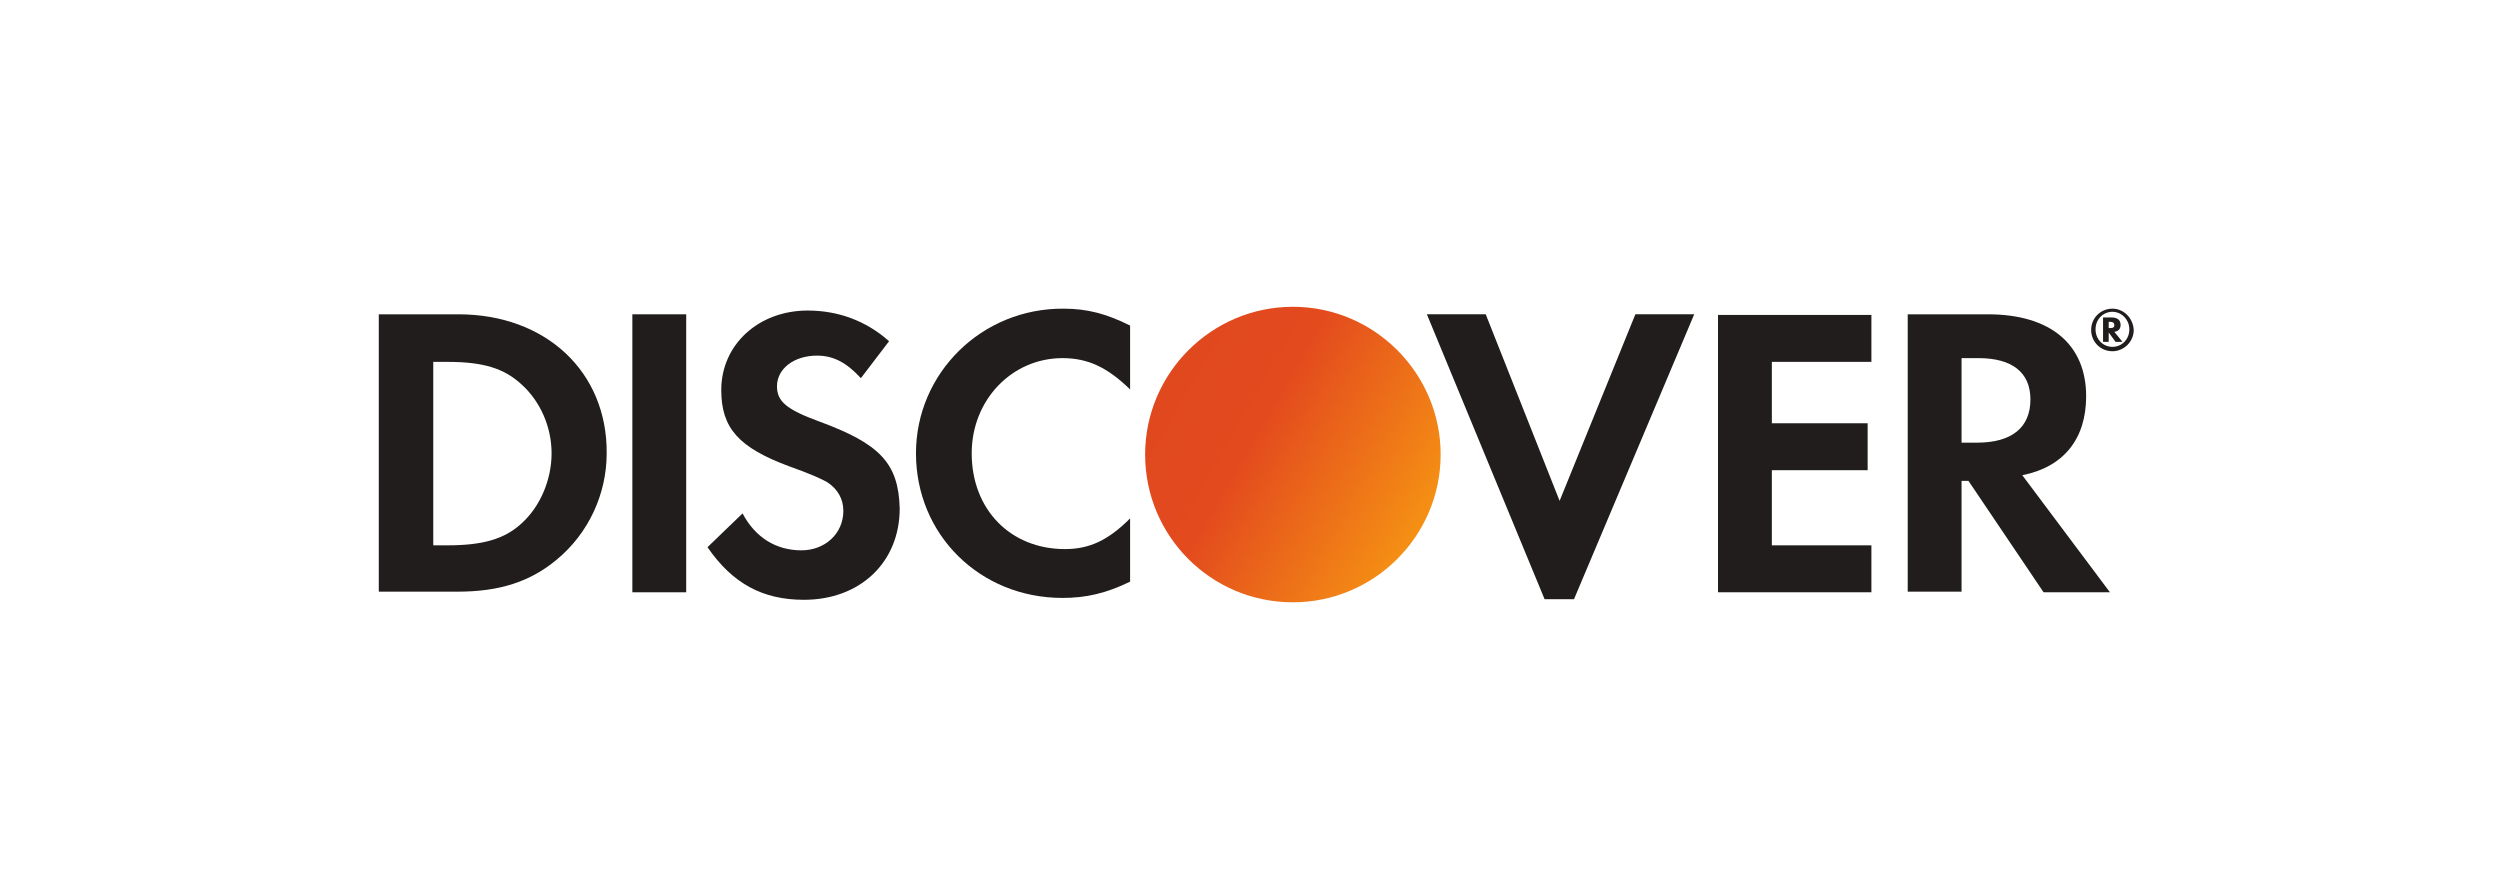 <?xml version="1.0" encoding="utf-8"?>
<!-- Generator: Adobe Illustrator 25.2.2, SVG Export Plug-In . SVG Version: 6.00 Build 0)  -->
<svg version="1.1" id="layer" xmlns="http://www.w3.org/2000/svg" xmlns:xlink="http://www.w3.org/1999/xlink" x="0px" y="0px"
	 viewBox="0 0 399.3 140" style="enable-background:new 0 0 399.3 140;" xml:space="preserve">
<style type="text/css">
	.st0{fill:#201D1C;}
</style>
<g id="g16">
	<path id="path22" class="st0" d="M83.3,83.6c-2.7,2.5-6.2,3.5-11.8,3.5h-2.3V57.8h2.3c5.6,0,9,1,11.8,3.6c3,2.7,4.8,6.8,4.8,11
		C88.1,76.6,86.3,80.9,83.3,83.6z M73.2,50.2H60.5v44.3h12.6c6.7,0,11.6-1.6,15.8-5.1c5.1-4.2,8-10.5,8-17
		C97,59.4,87.2,50.2,73.2,50.2"/>
	<path id="path24" class="st0" d="M101,94.6h8.6V50.2H101V94.6z"/>
	<path id="path26" class="st0" d="M130.8,67.3c-5.2-1.9-6.7-3.2-6.7-5.6c0-2.8,2.7-4.9,6.4-4.9c2.6,0,4.7,1.1,7,3.6l4.5-5.9
		c-3.7-3.3-8.2-4.9-13-4.9c-7.8,0-13.8,5.4-13.8,12.7c0,6.1,2.8,9.2,10.9,12.2c3.4,1.2,5.1,2,6,2.5c1.7,1.1,2.6,2.7,2.6,4.6
		c0,3.6-2.9,6.3-6.7,6.3c-4.1,0-7.4-2.1-9.4-5.9l-5.6,5.4c4,5.8,8.8,8.4,15.4,8.4c9,0,15.3-6,15.3-14.6
		C143.5,74,140.6,70.9,130.8,67.3"/>
	<path id="path28" class="st0" d="M146.3,72.4c0,13,10.2,23.1,23.4,23.1c3.7,0,6.9-0.7,10.8-2.6V82.8c-3.5,3.5-6.5,4.9-10.4,4.9
		c-8.7,0-14.9-6.3-14.9-15.3c0-8.5,6.4-15.2,14.5-15.2c4.1,0,7.2,1.5,10.8,5V52c-3.8-1.9-6.9-2.7-10.6-2.7
		C156.8,49.2,146.3,59.6,146.3,72.4"/>
	<path id="path30" class="st0" d="M249.1,80l-11.8-29.8h-9.4l18.8,45.5h4.7l19.2-45.5h-9.4L249.1,80"/>
	<path id="path32" class="st0" d="M274.4,94.6h24.5v-7.5H283v-12h15.3v-7.5H283v-9.8h15.9v-7.5h-24.5V94.6"/>
	<path id="path34" class="st0" d="M315.8,70.7h-2.5V57.2h2.7c5.4,0,8.3,2.3,8.3,6.6C324.3,68.3,321.3,70.7,315.8,70.7z M333.2,63.3
		c0-8.3-5.7-13.1-15.7-13.1h-12.8v44.3h8.6V76.8h1.1l12,17.8H337l-14-18.7C329.6,74.6,333.2,70.1,333.2,63.3"/>
	<path id="path36" class="st0" d="M337,52.4h-0.2v-1h0.2c0.5,0,0.7,0.2,0.7,0.5C337.7,52.3,337.5,52.4,337,52.4z M338.7,51.9
		c0-0.8-0.5-1.2-1.5-1.2h-1.3v3.9h0.9v-1.5l1.1,1.5h1.1l-1.3-1.6C338.4,52.9,338.7,52.5,338.7,51.9"/>
	<path id="path38" class="st0" d="M337.4,55.4c-1.5,0-2.7-1.2-2.7-2.8c0-1.6,1.2-2.8,2.7-2.8c1.5,0,2.7,1.3,2.7,2.8
		C340.1,54.2,338.9,55.4,337.4,55.4z M337.4,49.3c-1.9,0-3.4,1.5-3.4,3.4c0,1.9,1.5,3.4,3.4,3.4c1.8,0,3.4-1.5,3.4-3.4
		C340.7,50.8,339.2,49.3,337.4,49.3"/>
</g>
<g id="g68">
	<g>
		<defs>
			<path id="SVGID_1_" d="M182.9,72.6C182.9,72.6,182.9,72.6,182.9,72.6c0-13,10.6-23.6,23.6-23.6c13,0,23.6,10.6,23.6,23.6
				c0,0,0,0,0,0c0,13-10.6,23.6-23.6,23.6C193.4,96.2,182.9,85.6,182.9,72.6"/>
		</defs>
		<linearGradient id="SVGID_2_" gradientUnits="userSpaceOnUse" x1="186.012" y1="60.775" x2="226.881" y2="84.371">
			<stop  offset="0" style="stop-color:#E0481E"/>
			<stop  offset="0.35" style="stop-color:#E34A1E"/>
			<stop  offset="1" style="stop-color:#F59014"/>
		</linearGradient>
		<use xlink:href="#SVGID_1_"  style="overflow:visible;fill:url(#SVGID_2_);"/>
		<clipPath id="SVGID_3_">
			<use xlink:href="#SVGID_1_"  style="overflow:visible;"/>
		</clipPath>
	</g>
</g>
</svg>
